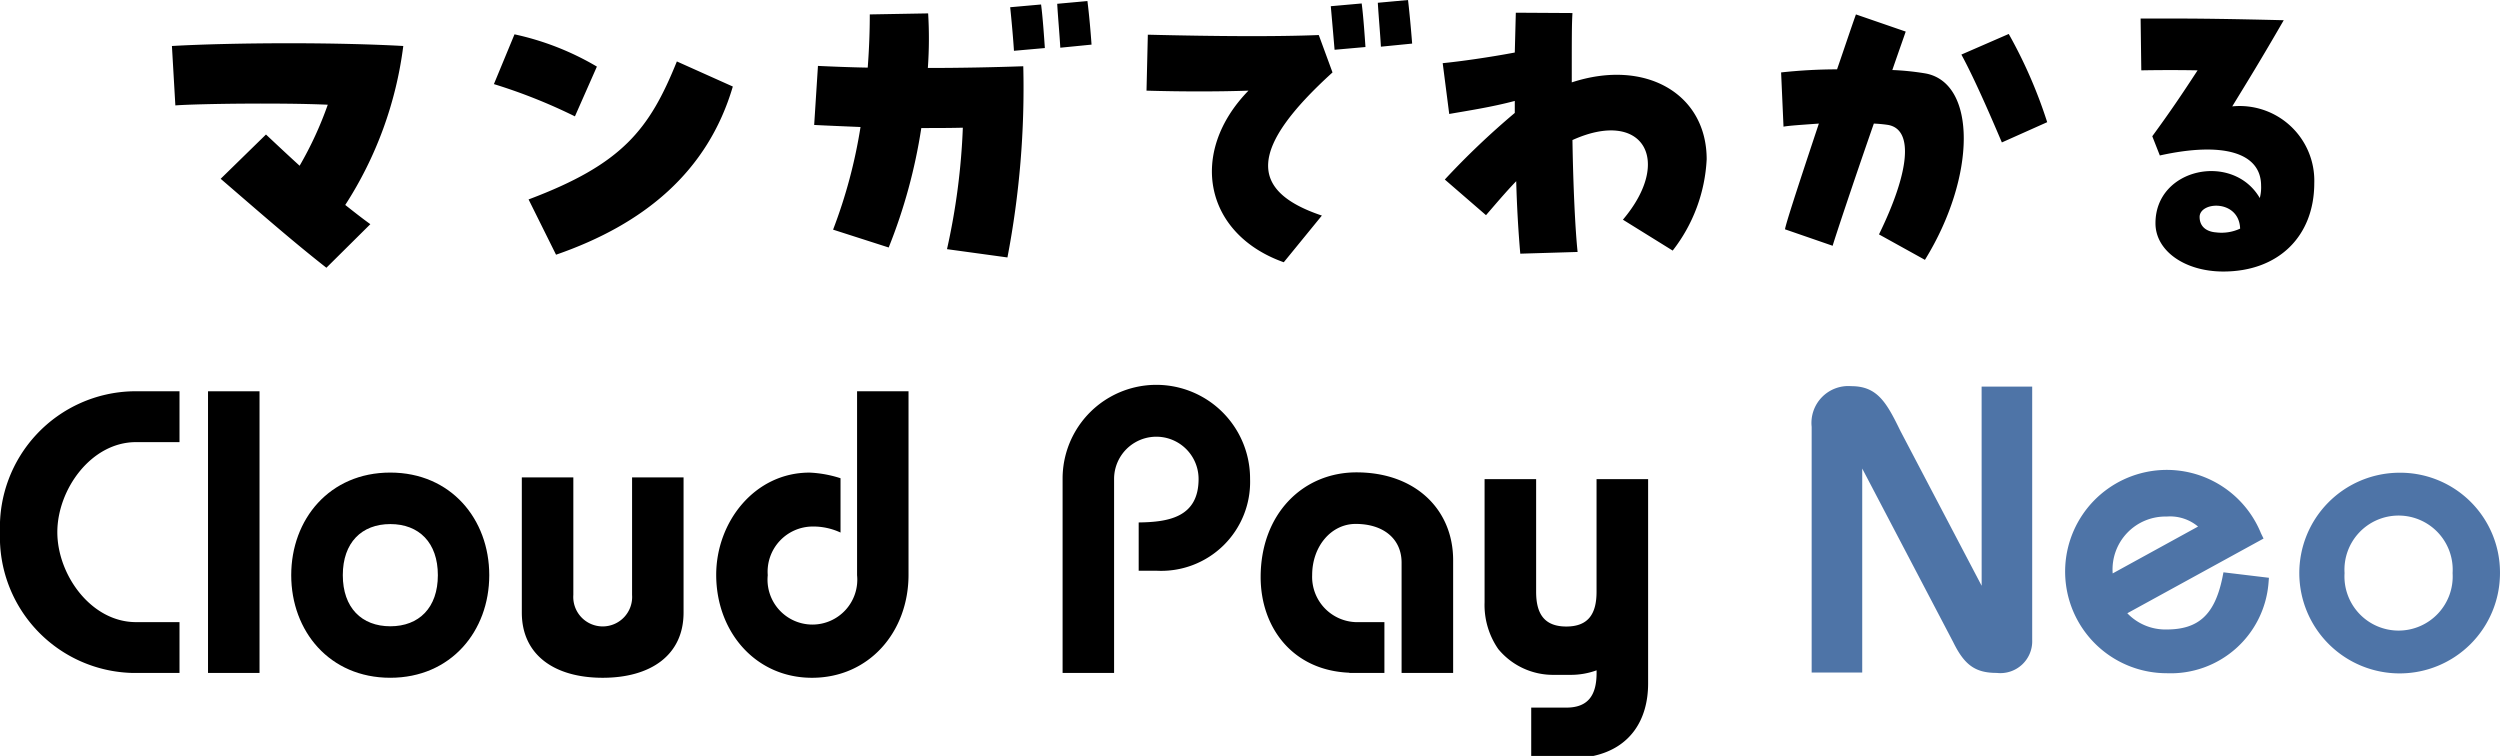 <svg xmlns="http://www.w3.org/2000/svg" width="189.357" height="57.254" viewBox="0 0 189.357 57.254">
  <g id="グループ_460" data-name="グループ 460" transform="translate(-759 -2742.746)">
    <path id="パス_659" data-name="パス 659" d="M-70.278.026l3.328-3.3c-.65-.468-1.274-.962-1.9-1.456A28.859,28.859,0,0,0-64.454-16.77c-2.262-.13-5.46-.208-8.632-.208-3.328,0-6.656.078-8.892.208l.26,4.5c1.768-.13,8.112-.208,11.544-.052A27.279,27.279,0,0,1-72.306-7.7c-.858-.78-1.69-1.56-2.548-2.366l-3.432,3.354C-75.114-3.978-72.8-1.95-70.278.026Zm17.394-.988C-46.2-3.276-41.392-7.254-39.494-13.7l-4.238-1.9c-2.08,5.148-4.108,7.774-11.232,10.452Zm1.43-10.478,1.664-3.77a20.975,20.975,0,0,0-6.24-2.444l-1.56,3.77A41.333,41.333,0,0,1-51.454-11.44ZM-18.694-.754a68.118,68.118,0,0,0,1.2-14.482c-2.236.078-4.758.13-7.228.13A31.459,31.459,0,0,0-24.7-19.24l-4.42.078c0,1.3-.052,2.652-.156,4.03-1.378-.026-2.652-.078-3.77-.13l-.286,4.472c.988.052,2.21.1,3.51.156A38.459,38.459,0,0,1-31.9-2.86l4.212,1.352a40.867,40.867,0,0,0,2.47-9.048c1.092,0,2.158,0,3.146-.026a50.8,50.8,0,0,1-1.2,9.2Zm.494-15.652,2.34-.208c-.052-.754-.156-2.314-.286-3.3l-2.34.208C-18.382-18.72-18.252-17.264-18.2-16.406Zm3.51-.234,2.366-.234c-.052-.78-.182-2.314-.312-3.3l-2.288.208C-14.872-19.032-14.742-17.6-14.69-16.64ZM2.236-.39,5.122-3.926C-.546-5.824-.312-9.1,5.928-14.768L4.888-17.6c-3.224.13-7.774.1-12.948-.026l-.1,4.238c2.652.078,5.46.078,7.722,0C-5.018-8.684-3.77-2.522,2.236-.39ZM6.084-16.484l2.34-.208c-.052-.754-.156-2.314-.286-3.3l-2.34.208C5.928-18.33,6.032-17.108,6.084-16.484Zm3.51-.234,2.366-.234c-.1-1.3-.234-2.652-.312-3.3l-2.288.208C9.412-19.11,9.542-17.68,9.594-16.718ZM20.15-1.04l4.342-.13c-.182-1.716-.338-5.07-.39-8.476,5.278-2.392,7.67,1.482,3.822,6.032l3.77,2.34A12.221,12.221,0,0,0,34.268-8.19c0-4.992-4.68-7.644-10.218-5.824,0-3.588,0-4.368.052-5.252l-4.29-.026c-.026,1.014-.052,2-.078,3.016-1.924.364-4.134.676-5.46.806l.494,3.848c1.326-.234,3.224-.52,4.966-.988v.91a59.419,59.419,0,0,0-5.3,5.044l3.12,2.7c.676-.78,1.508-1.768,2.288-2.574C19.89-4.706,19.994-2.834,20.15-1.04ZM50.8-.572c3.9-6.318,3.926-13.39.052-14.118a19.927,19.927,0,0,0-2.522-.26c.52-1.508.91-2.6,1.014-2.912l-3.77-1.3c-.338.936-.962,2.808-1.43,4.16a39.721,39.721,0,0,0-4.238.234l.182,4.108c.416-.078,1.248-.13,2.678-.234C41-5.59,40.274-3.328,40.2-2.886L43.81-1.638c.156-.546,1.508-4.628,3.12-9.256a10.583,10.583,0,0,1,1.066.1c1.976.338,1.638,3.562-.676,8.294Zm5.824-8.892L60.06-11a36.037,36.037,0,0,0-2.912-6.682L53.56-16.12C54.626-14.17,56.03-10.868,56.628-9.464ZM73.4.312c4.16,0,6.89-2.652,6.89-6.708a5.655,5.655,0,0,0-6.214-5.8c1.274-2.08,2.158-3.51,3.9-6.526-4-.1-6.448-.13-8.84-.13h-2l.052,3.926c1.43-.026,3.016-.026,4.264,0-1.222,1.872-2.028,3.068-3.432,4.992l.572,1.456c4.81-1.066,7.67-.208,7.67,2.288a3.1,3.1,0,0,1-.1.936c-2.028-3.484-7.9-2.288-7.9,1.9C68.25-1.274,70.46.312,73.4.312Zm-.546-2.964c-.728-.052-1.274-.442-1.248-1.222.1-1.144,2.99-1.248,3.068.936A3.331,3.331,0,0,1,72.852-2.652Z" transform="translate(854 2763)"/>
    <g id="グループ_255" data-name="グループ 255" transform="translate(759 2772)">
      <g id="グループ_192" data-name="グループ 192">
        <rect id="長方形_68" data-name="長方形 68" width="3.901" height="21.333" transform="translate(15.756 0.383)"/>
        <path id="パス_108" data-name="パス 108" d="M288.686,53.947c0,4.236-2.9,7.771-7.5,7.771s-7.5-3.535-7.5-7.771,2.9-7.771,7.5-7.771,7.5,3.535,7.5,7.771m-11.093,0c0,2.469,1.432,3.871,3.6,3.871s3.6-1.4,3.6-3.871-1.432-3.87-3.6-3.87-3.6,1.4-3.6,3.87" transform="translate(-251.628 -39.636)"/>
        <path id="パス_109" data-name="パス 109" d="M334.426,47.366v8.9a2.23,2.23,0,1,0,4.449,0v-8.9h3.9v10.24c0,3.231-2.5,4.937-6.125,4.937s-6.126-1.706-6.126-4.937V47.366Z" transform="translate(-291 -40.46)"/>
        <path id="パス_110" data-name="パス 110" d="M393,26.138v13.9c0,4.328-2.986,7.8-7.314,7.8-4.267,0-7.253-3.474-7.253-7.8,0-3.992,2.9-7.741,7.071-7.741a8.835,8.835,0,0,1,2.346.427v4.114a4.872,4.872,0,0,0-2.1-.457,3.424,3.424,0,0,0-3.413,3.687,3.4,3.4,0,1,0,6.766,0V26.138Z" transform="translate(-324.186 -25.755)"/>
        <path id="パス_111" data-name="パス 111" d="M576.343,47.792v8.54c0,1.647-.61,2.624-2.288,2.624s-2.288-.976-2.288-2.624v-8.54h-3.905v9.333a5.862,5.862,0,0,0,1.037,3.539,5.374,5.374,0,0,0,4.217,1.953h1.3a5.713,5.713,0,0,0,1.93-.343v.2c0,1.647-.61,2.624-2.288,2.624h-2.663v3.661H576.1c2.807-.61,4.149-2.746,4.149-5.491V47.792Z" transform="translate(-455.416 -40.756)"/>
        <path id="パス_112" data-name="パス 112" d="M519.92,46.123c-4.088,0-7.261,3.173-7.261,7.932,0,3.771,2.376,7.071,6.722,7.244v.017h2.652V57.468H519.9a3.428,3.428,0,0,1-3.339-3.566c0-2.166,1.434-3.874,3.295-3.874,2.136,0,3.478,1.159,3.478,2.929v8.359h3.905V52.774c0-3.844-2.868-6.651-7.322-6.651" transform="translate(-417.174 -39.599)"/>
        <path id="パス_113" data-name="パス 113" d="M215.476,26.136v3.851h-3.294c-3.41,0-5.96,3.6-5.96,6.82s2.55,6.813,5.96,6.813h3.294V47.47h-3.54A10.29,10.29,0,0,1,201.88,36.807a10.3,10.3,0,0,1,10.056-10.671Z" transform="translate(-201.88 -25.753)"/>
        <path id="パス_114" data-name="パス 114" d="M478.023,31.922a6.735,6.735,0,0,1-7.1,6.979h-1.336V35.245c2.247-.029,4.537-.383,4.537-3.294a3.2,3.2,0,1,0-6.4,0V46.642h-3.9V31.922a7.1,7.1,0,0,1,14.2,0" transform="translate(-383.34 -24.927)"/>
        <path id="パス_115" data-name="パス 115" d="M661.378,40.005l-6.15-11.72c-1.055-2.169-1.749-3.4-3.726-3.4a2.793,2.793,0,0,0-3,3.08V46.575h3.83V31.125l6.893,13.15c.852,1.741,1.683,2.329,3.292,2.329a2.412,2.412,0,0,0,2.689-2.5V24.919h-3.831Z" transform="translate(-511.282 -24.89)" fill="#4e74a7"/>
        <path id="パス_116" data-name="パス 116" d="M722.918,54.172c-.578,2.78-1.8,3.914-4.218,3.914a3.987,3.987,0,0,1-2.982-1.229L726.036,51.2l-.195-.4A7.7,7.7,0,1,0,718.7,61.4a7.435,7.435,0,0,0,7.709-6.788l.035-.441L723,53.757Zm-8.31-.363a4.006,4.006,0,0,1,4.092-4.276,3.291,3.291,0,0,1,2.375.758l-6.467,3.55v-.032" transform="translate(-554.589 -39.662)" fill="#4e74a7"/>
        <path id="パス_117" data-name="パス 117" d="M775.869,46.214a7.6,7.6,0,1,0,7.681,7.6,7.558,7.558,0,0,0-7.681-7.6m4.092,7.6a4.1,4.1,0,1,1-8.184,0,4.1,4.1,0,1,1,8.184,0" transform="translate(-594.194 -39.662)" fill="#4e74a7"/>
      </g>
    </g>
  </g>
</svg>